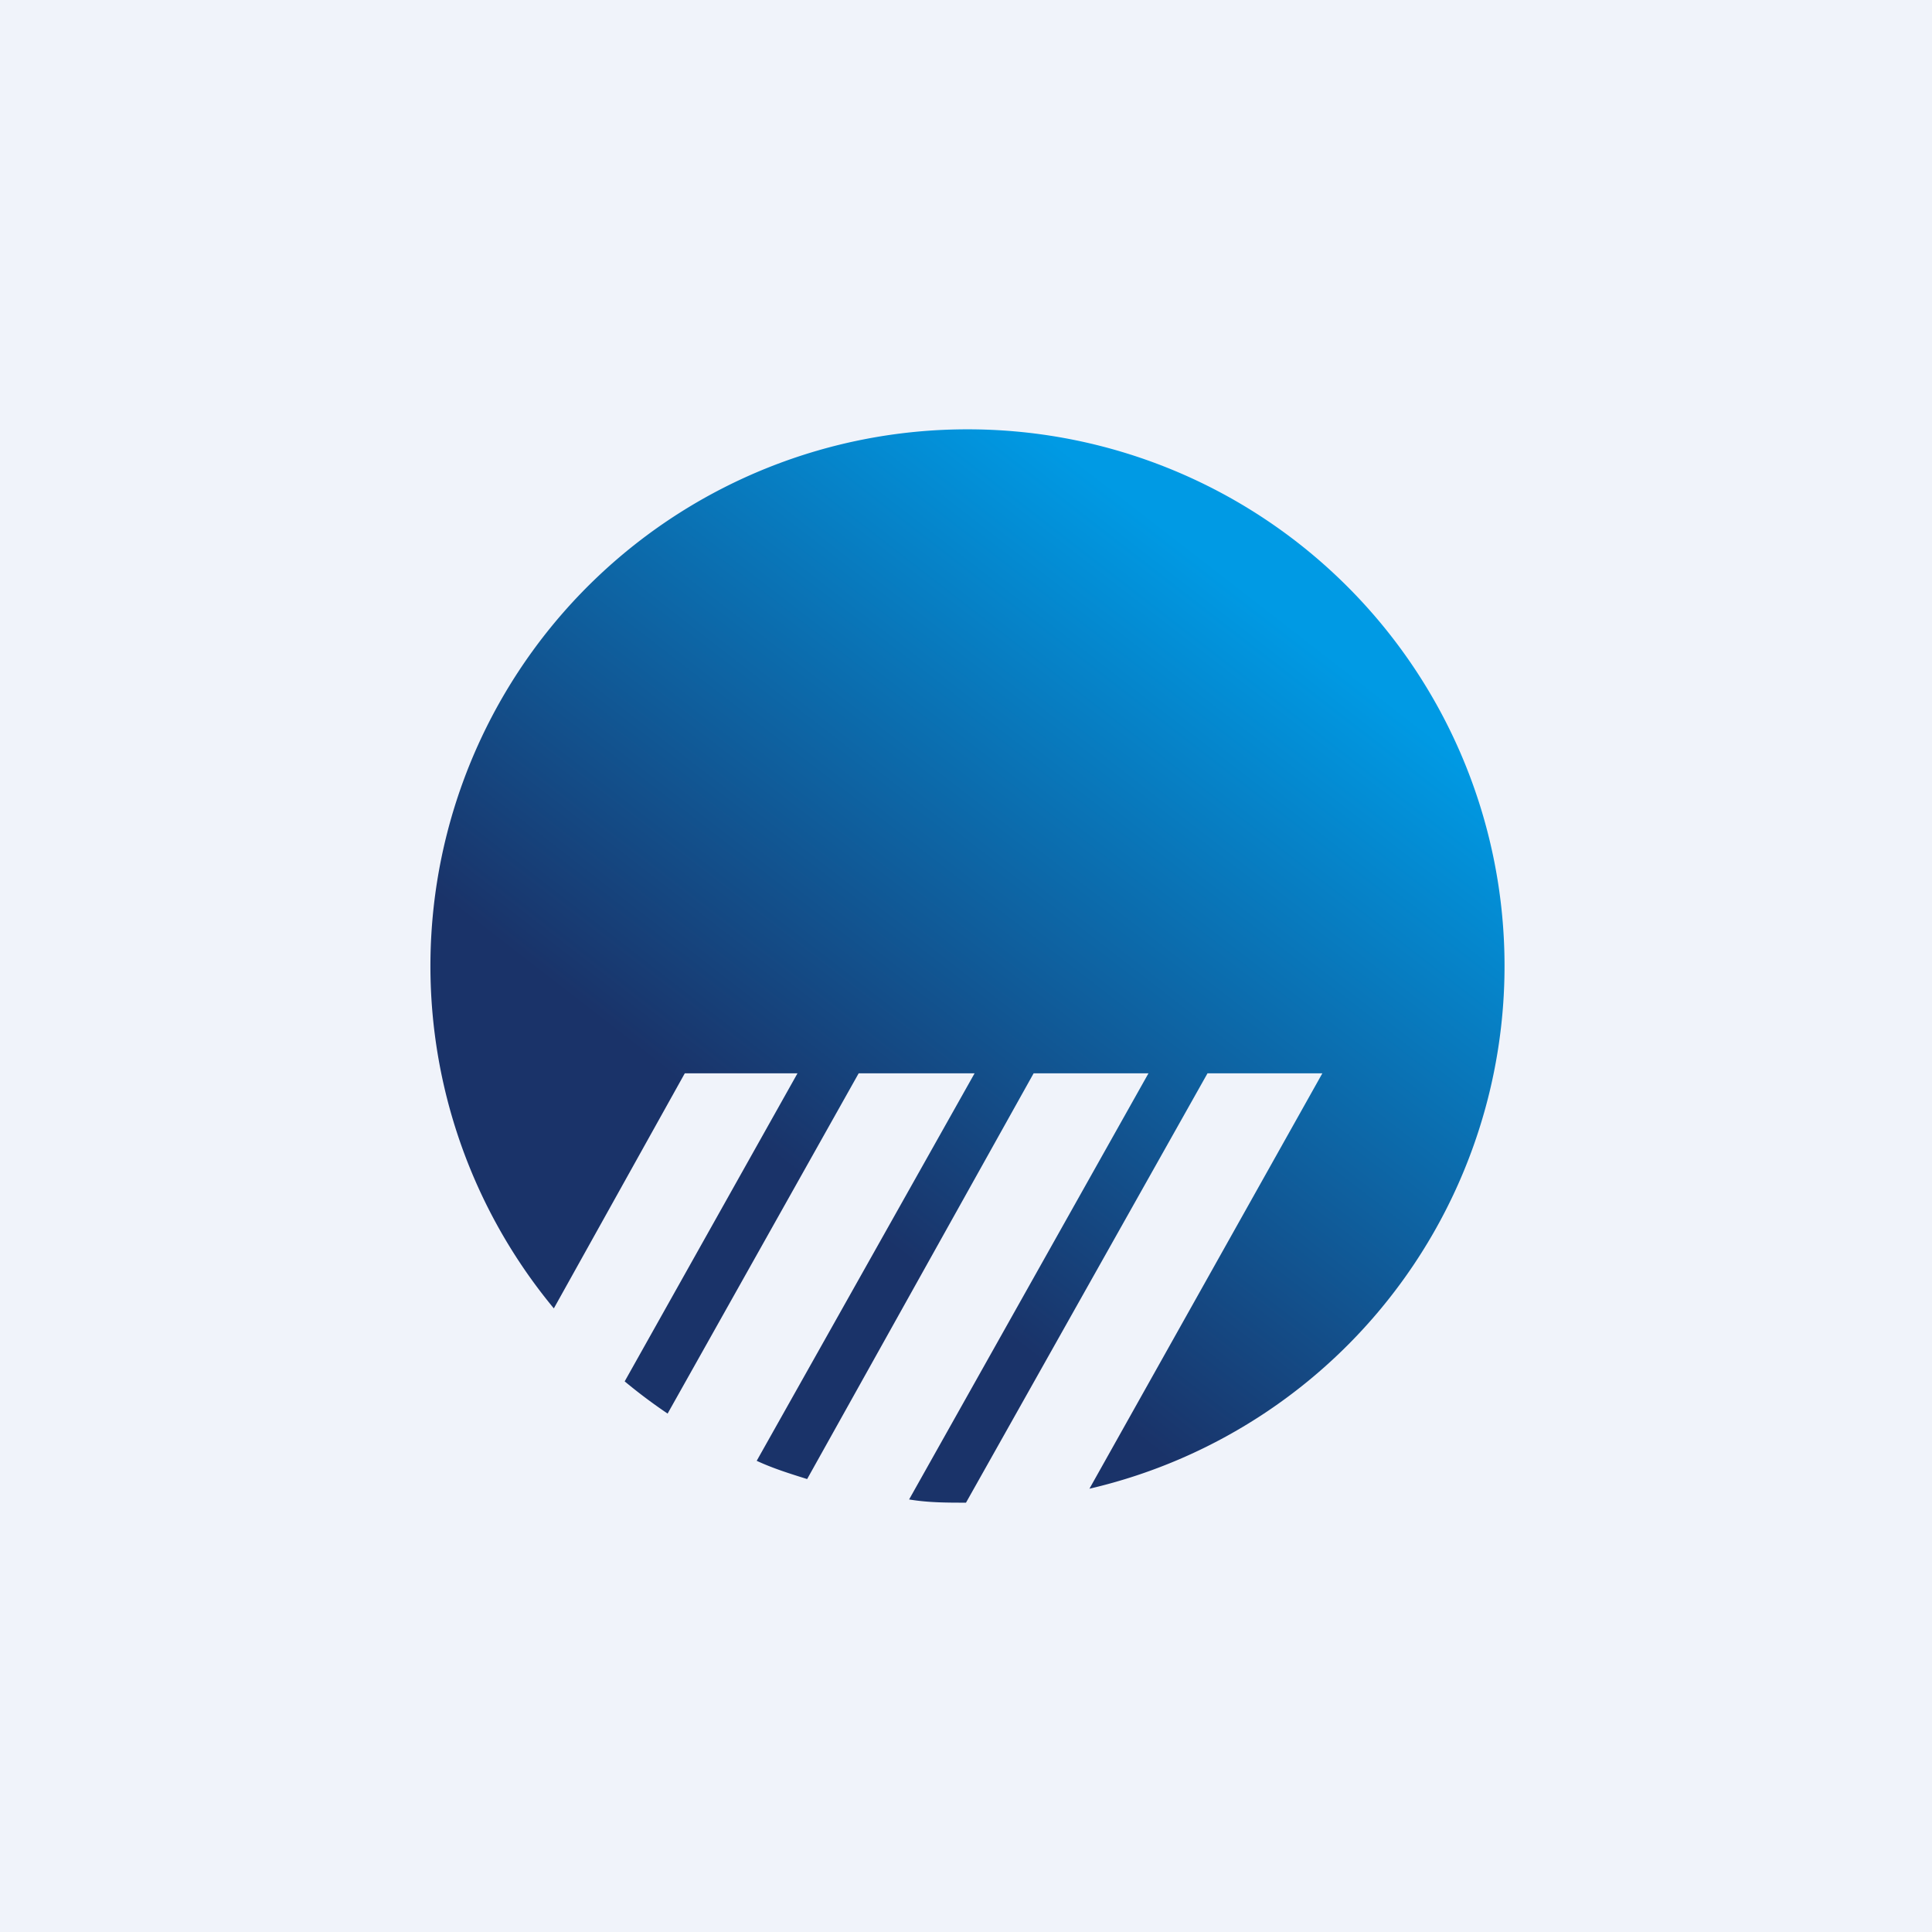 <!-- by TradingView --><svg width="18" height="18" viewBox="0 0 18 18" xmlns="http://www.w3.org/2000/svg"><path fill="#F0F3FA" d="M0 0h18v18H0z"/><path d="M9 4a5 5 0 0 1 1.15 9.87L12.32 10h-1.07L9 14H9c-.18 0-.35 0-.53-.03L10.7 10H9.63l-2.11 3.78c-.16-.05-.32-.1-.47-.17L9.08 10H8l-1.78 3.17a5 5 0 0 1-.4-.3L7.43 10H6.38l-1.22 2.19A5 5 0 0 1 9 4Z" fill="url(#a)"/><defs><linearGradient id="a" x1="12.76" y1="6.39" x2="8.56" y2="11.81" gradientUnits="userSpaceOnUse"><stop stop-color="#009AE4"/><stop offset="1" stop-color="#1A3369"/></linearGradient></defs></svg>